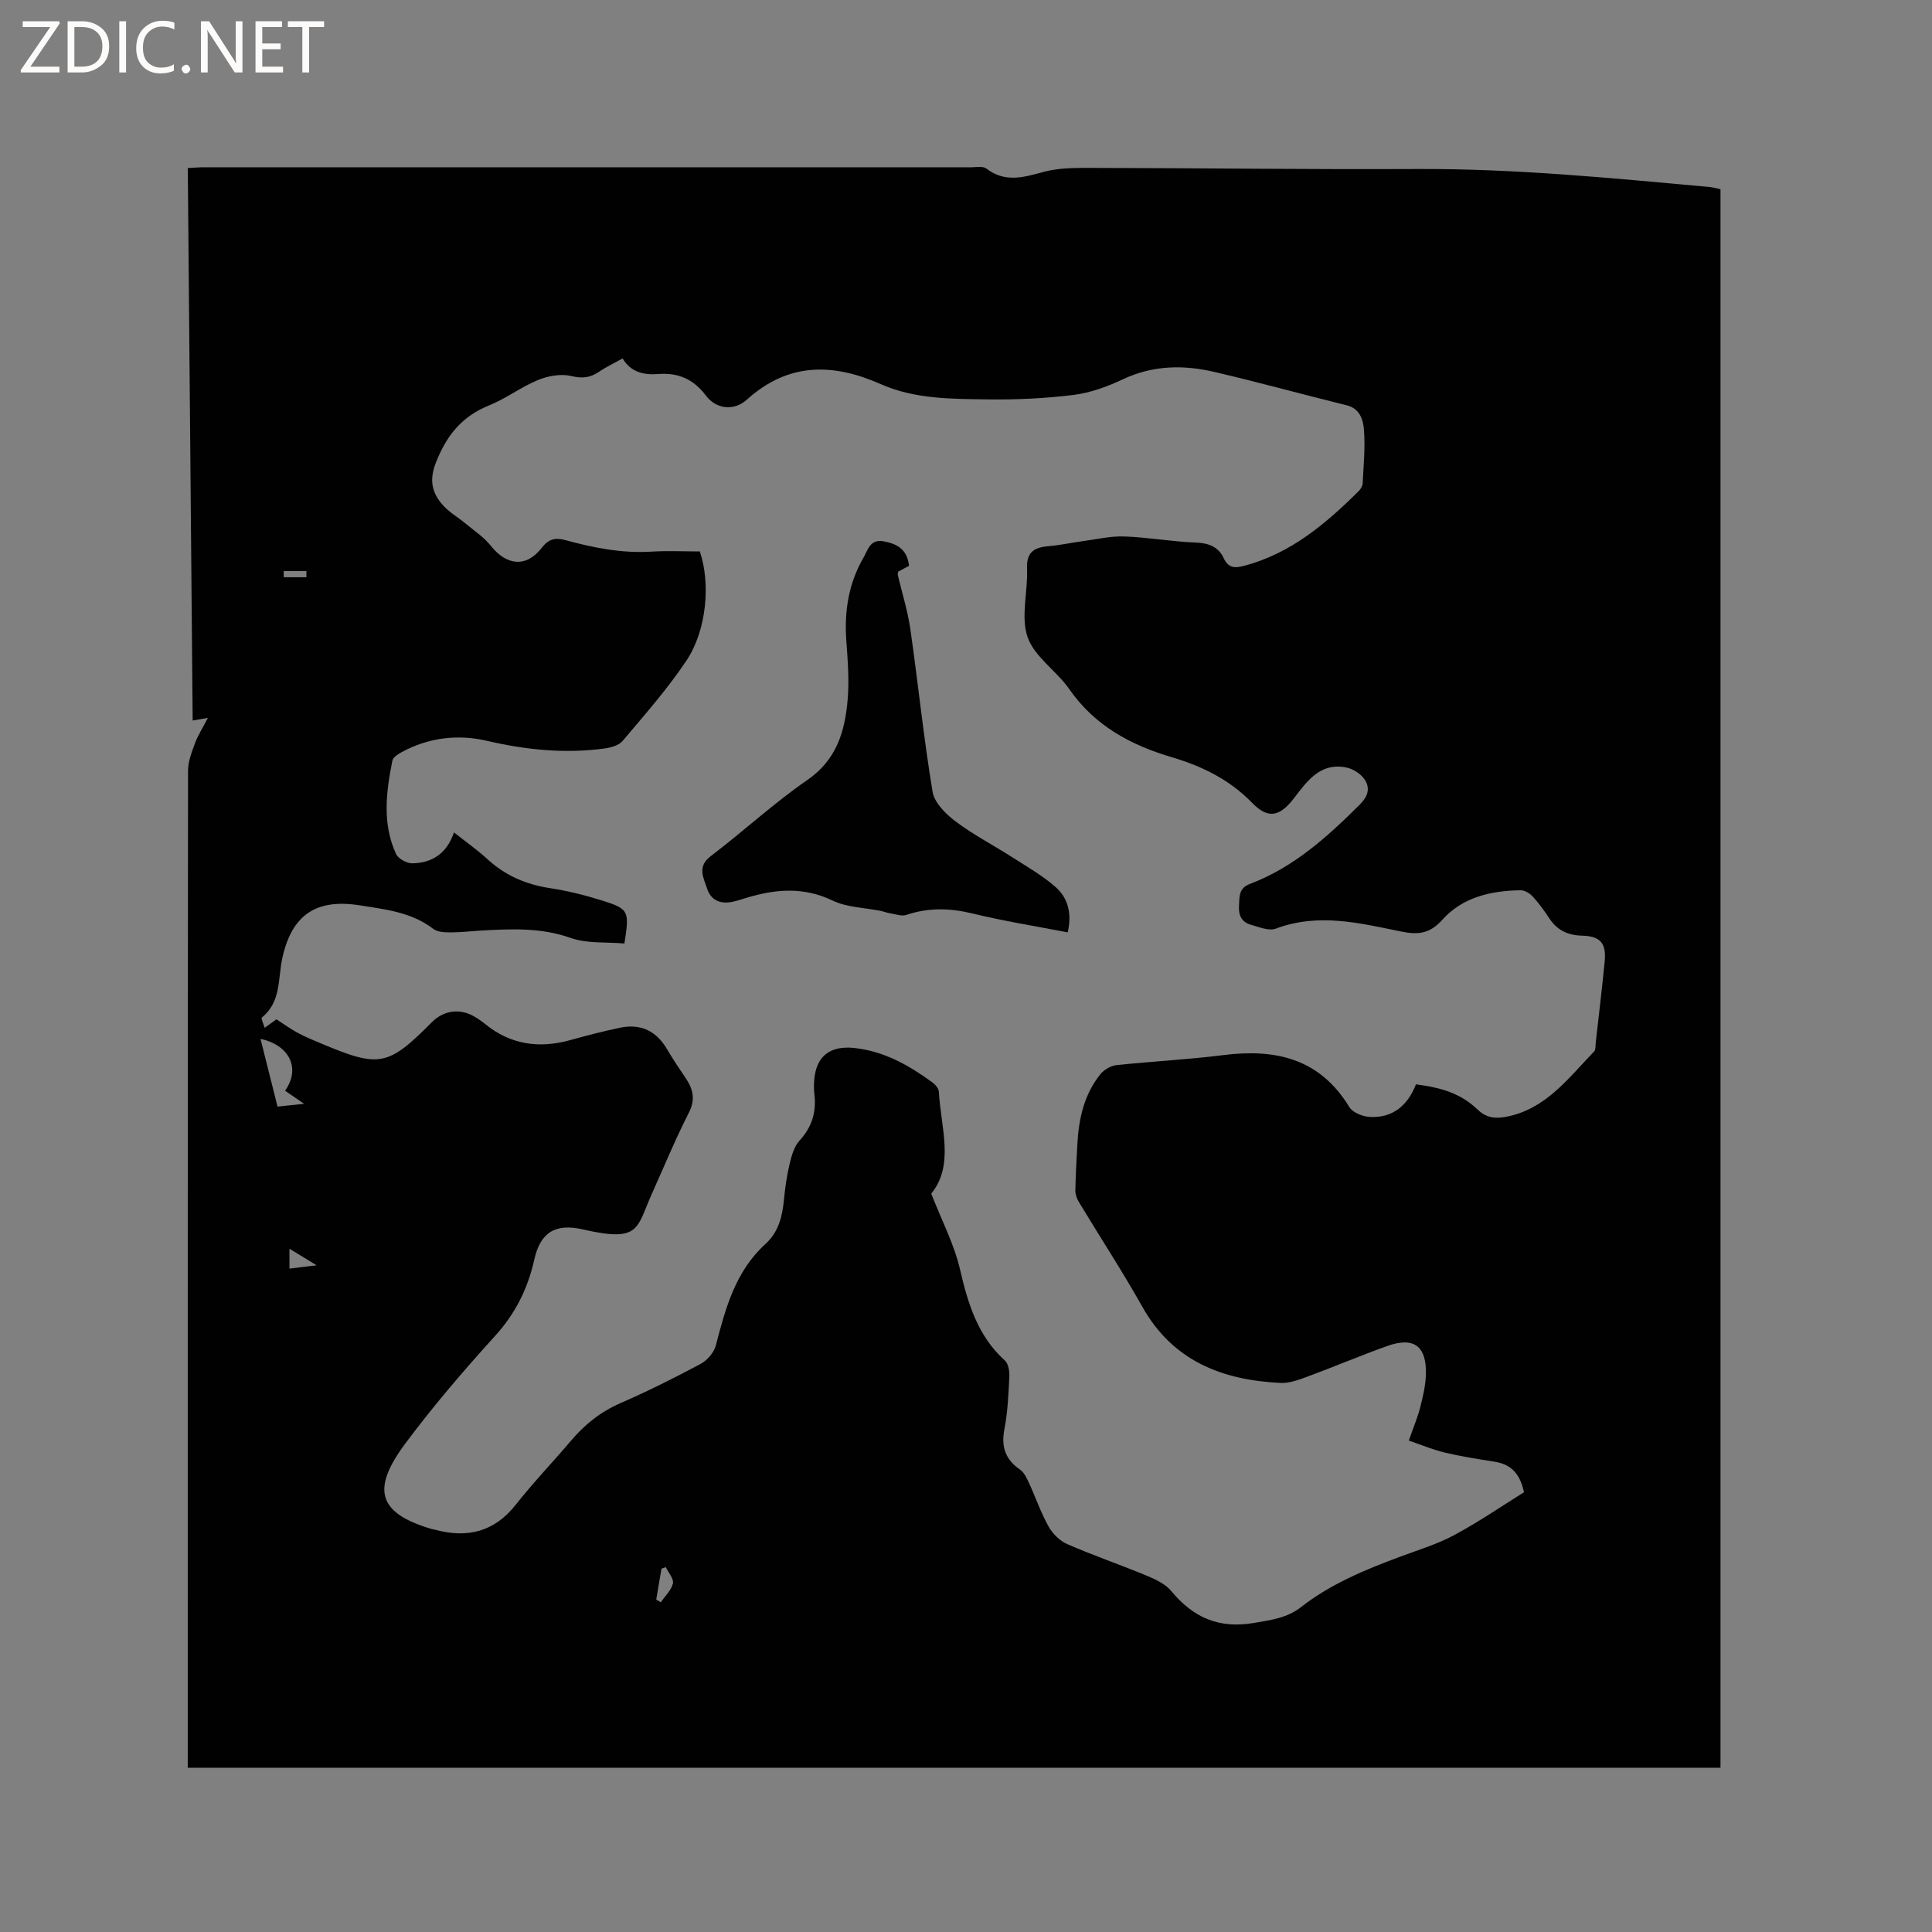 <svg enable-background="new 0 0 400 400" viewBox="0 0 400 400" xmlns="http://www.w3.org/2000/svg"><rect x="0" y="0" width="400" height="400" fill="#808080" stroke="none"/><g fill="#fcfbfa"><path d="m12.4 4.8-6.1 9h6v1.2h-8v-.5l6.1-8.9h-5.7v-1.2h7.6v.4z"/><path d="m14 15v-10.6h3c1.6 0 2.9.5 4 1.4s1.6 2.2 1.6 3.8-.5 3-1.6 3.9-2.4 1.5-4 1.5zm1.4-9.4v8.2h1.6c1.3 0 2.4-.4 3.1-1.1s1.1-1.8 1.1-3.1-.4-2.3-1.2-3-1.8-1-3.1-1z"/><path d="m26.1 4.4v10.6h-1.4v-10.6z"/><path d="m36.1 14.6c-.8.4-1.8.6-2.9.6-1.5 0-2.7-.5-3.6-1.4s-1.4-2.2-1.4-3.8c0-1.7.5-3.1 1.5-4.1s2.3-1.6 3.9-1.6c1 0 1.8.1 2.5.4v1.4c-.8-.4-1.6-.6-2.5-.6-1.2 0-2.1.4-2.9 1.2s-1.1 1.8-1.1 3.2c0 1.3.3 2.3 1 3s1.6 1.1 2.7 1.1c1 0 2-.2 2.7-.7v1.3z"/><path d="m37.6 14.3c0-.2.1-.5.3-.6s.4-.3.6-.3c.3 0 .5.1.6.3s.3.4.3.6-.1.4-.3.6-.4.3-.6.3c-.3 0-.5-.1-.6-.3s-.3-.4-.3-.6z"/><path d="m50.2 15h-1.6l-5.3-8.2c-.2-.2-.3-.5-.4-.7 0 .2.1.7.1 1.5v7.4h-1.4v-10.6h1.7l5.2 8.1c.2.4.4.6.4.7 0-.3-.1-.8-.1-1.5v-7.3h1.4z"/><path d="m58.6 15h-5.7v-10.6h5.5v1.2h-4.1v3.4h3.8v1.2h-3.8v3.6h4.3z"/><path d="m67.1 5.6h-3.1v9.4h-1.4v-9.4h-3v-1.2h7.5z"/></g><path d="m356.21 39.17v326.82c-105.73 0-211.3 0-317.34 0 0-1.18 0-2.3 0-3.42 0-67.66-.01-135.32.06-202.98 0-1.91.76-3.87 1.44-5.7.6-1.64 1.58-3.14 2.67-5.26-1.38.24-2.1.37-3.15.55-.33-37.99-.67-76-1.01-114.39 1.25-.06 2.36-.16 3.47-.16 52.92-.01 105.84-.01 158.75 0 1.05 0 2.42-.27 3.11.26 3.89 3.01 7.75 1.81 11.9.69 3.01-.81 6.3-.83 9.47-.82 22.58.04 45.17.34 67.75.23 20.29-.1 40.42 1.89 60.57 3.72.74.07 1.45.28 2.31.46zm-64.53 259.09c.95-2.73 1.82-4.78 2.37-6.92.57-2.24 1.11-4.55 1.17-6.84.14-5.84-2.52-7.79-8.02-5.82-5.58 1.99-11.04 4.32-16.6 6.37-1.76.65-3.7 1.36-5.51 1.27-12.06-.59-22.27-4.53-28.59-15.78-4.14-7.37-8.78-14.46-13.15-21.71-.41-.68-.72-1.55-.71-2.33.06-3.18.24-6.35.41-9.53.28-5.27 1.37-10.33 4.76-14.55.75-.93 2.13-1.76 3.3-1.89 7.37-.79 14.8-1.15 22.15-2.08 10.83-1.37 19.98.69 26.1 10.75.7 1.15 2.76 1.97 4.24 2.05 4.82.25 7.88-2.44 9.56-6.75 5.67.73 9.42 2.04 12.79 5.25 1.82 1.73 3.7 1.87 5.8 1.48 8.27-1.53 12.95-8.01 18.29-13.53.36-.37.27-1.21.34-1.84.63-5.58 1.3-11.16 1.85-16.75.38-3.84-.9-5.3-4.69-5.39-2.86-.07-5.1-1.08-6.72-3.51-1.05-1.59-2.17-3.16-3.45-4.56-.62-.68-1.7-1.35-2.56-1.33-6.11.09-12 1.42-16.18 6.1-2.61 2.92-5.03 3.16-8.54 2.44-8.56-1.74-17.15-3.91-25.93-.6-1.43.54-3.49-.32-5.18-.8-1.83-.52-2.58-1.84-2.46-3.87.12-1.94-.11-3.69 2.28-4.59 9.04-3.42 16-9.72 22.72-16.41 1.78-1.77 2.19-3.48.98-5.25-.79-1.16-2.4-2.17-3.8-2.45-5.34-1.05-8.05 2.79-10.78 6.35-2.95 3.85-5.37 4.39-8.66 1-4.68-4.82-10.36-7.61-16.63-9.46-8.52-2.52-15.96-6.51-21.23-14.08-2.65-3.81-7.23-6.7-8.65-10.8-1.46-4.22.09-9.42-.11-14.17-.15-3.46 1.51-4.4 4.45-4.65 2.4-.2 4.76-.73 7.15-1.05 2.85-.38 5.73-1.07 8.57-.96 4.93.18 9.84 1.08 14.78 1.26 2.65.1 4.66.89 5.73 3.17 1.02 2.17 2.33 2.16 4.31 1.63 9.61-2.54 16.84-8.68 23.66-15.44.42-.42.82-1.07.84-1.64.18-3.7.55-7.42.26-11.09-.16-2.05-.83-4.37-3.58-5.05-9.15-2.26-18.23-4.77-27.41-6.91-6.41-1.5-12.74-1.39-18.94 1.54-3.19 1.51-6.69 2.78-10.16 3.22-5.87.73-11.83 1.01-17.75.93-7.5-.1-15.16-.04-22.2-3.16-9.97-4.42-19.2-4.48-27.73 3.22-2.62 2.37-6.32 2.01-8.47-.85-2.55-3.39-5.72-4.78-9.86-4.46-2.98.23-5.71-.37-7.38-3.23-1.74.97-3.39 1.74-4.87 2.75-1.84 1.26-3.49 1.44-5.78.89-2.13-.51-4.79-.03-6.88.83-3.51 1.44-6.62 3.85-10.14 5.26-5.61 2.26-8.77 6.22-10.97 11.77-1.46 3.69-.86 6.34 1.46 8.92 1.32 1.47 3.13 2.49 4.67 3.77 1.78 1.48 3.78 2.8 5.2 4.58 3.31 4.17 7.39 4.55 10.56.44 1.4-1.81 2.79-2.17 4.84-1.61 5.84 1.6 11.73 2.78 17.86 2.4 3.37-.21 6.75-.04 10.03-.04 2.25 6.58 1.44 16.31-2.78 22.62-3.92 5.86-8.64 11.2-13.2 16.61-.8.95-2.5 1.4-3.85 1.58-8.17 1.09-16.2.27-24.24-1.6-6-1.4-12.02-.69-17.58 2.3-.78.42-1.85 1.08-2 1.79-1.3 6.49-2.13 13.04.75 19.32.45.99 2.21 1.96 3.35 1.95 4.12-.05 7.18-2.04 8.65-6.4 2.5 1.99 4.85 3.63 6.94 5.55 3.73 3.43 8.06 5.26 13.05 6.01 3.55.54 7.07 1.42 10.5 2.49 5.76 1.8 5.86 2.15 4.8 8.95-3.7-.33-7.71.06-11.15-1.16-6.13-2.16-12.24-1.87-18.45-1.52-2.11.12-4.23.38-6.34.38-1.22 0-2.73-.04-3.62-.72-4.53-3.47-9.91-4.04-15.23-4.88-9.11-1.44-14.09 2.03-16.04 10.93-.93 4.23-.21 9.06-4.23 12.29-.22.18.34 1.32.57 2.14 1.11-.8 1.87-1.35 2.44-1.76 1.6 1.03 2.96 2.02 4.43 2.81 1.58.85 3.26 1.53 4.92 2.23 11.97 5.04 13.77 4.68 22.85-4.46 2.4-2.41 5.71-2.9 8.66-1.22.83.47 1.62 1.02 2.36 1.62 5.29 4.3 11.2 5.11 17.65 3.31 3.36-.94 6.75-1.8 10.16-2.53 4.39-.94 7.62.63 9.86 4.45 1.17 2 2.46 3.93 3.77 5.85 1.58 2.32 2.17 4.47.72 7.3-2.79 5.46-5.13 11.16-7.65 16.76-3.23 7.18-2.35 10.11-14.27 7.38-5.74-1.31-8.82.61-10.08 6.28-1.35 6.02-3.92 11.16-8.13 15.79-6.48 7.14-12.78 14.49-18.54 22.22-6.96 9.35-5.89 14.34 5.27 17.69.3.09.62.12.93.21 6.68 1.79 12.24.41 16.69-5.25 3.6-4.58 7.66-8.79 11.43-13.24 2.85-3.36 6.14-5.97 10.25-7.76 5.63-2.45 11.13-5.2 16.54-8.1 1.37-.73 2.77-2.34 3.15-3.81 2.01-7.73 4.07-15.37 10.27-21.01 2.7-2.45 3.49-5.63 3.83-9.09.24-2.53.6-5.07 1.19-7.53.4-1.68.93-3.58 2.04-4.79 2.57-2.8 3.52-5.9 3.08-9.58-.11-.94-.11-1.91-.04-2.86.37-5.1 3.33-7.28 8.35-6.73 6.16.67 11.24 3.57 16.07 7.08.63.45 1.35 1.27 1.39 1.96.41 7.46 3.27 15.18-1.58 21.11 2.21 5.64 4.74 10.46 5.94 15.6 1.66 7.14 3.65 13.84 9.31 18.95.75.68.98 2.27.92 3.41-.18 3.6-.33 7.23-1.01 10.75-.71 3.65.14 6.3 3.22 8.42.87.6 1.42 1.81 1.89 2.84 1.38 2.98 2.44 6.12 4.04 8.97.84 1.49 2.33 2.97 3.89 3.64 5.43 2.36 11.05 4.29 16.52 6.56 1.81.75 3.8 1.72 5 3.17 4.56 5.49 9.89 7.83 17.19 6.56 3.5-.61 6.76-1.01 9.64-3.26 6.17-4.82 13.31-7.76 20.58-10.46 3.77-1.4 7.68-2.59 11.2-4.48 5.07-2.73 9.85-6.01 14.4-8.85-.89-4.11-2.89-5.8-6.06-6.31-3.45-.55-6.91-1.09-10.3-1.89-2.48-.59-4.87-1.6-7.49-2.49zm-232.66-72.44c3.32-4.66.83-9.5-5.08-10.72 1.18 4.7 2.32 9.26 3.52 14.01 1.65-.17 3.05-.32 5.5-.58-1.8-1.23-2.82-1.93-3.94-2.71zm76.85 105.34c.31.19.62.38.94.58.88-1.29 2.18-2.49 2.51-3.9.22-.96-.93-2.24-1.47-3.37-.3.1-.6.21-.9.31-.37 2.12-.73 4.25-1.08 6.38zm-75.94-68.51c1.71-.21 3.23-.39 5.62-.68-2.29-1.4-3.84-2.35-5.62-3.44zm-1.19-144.42v1.28h4.7c0-.43 0-.85 0-1.28-1.57 0-3.14 0-4.7 0z" fill="#010102"/><path d="m188.21 117.15c-.82.43-1.56.82-2.24 1.18-.04.31-.13.52-.09.71.88 3.76 2.07 7.48 2.61 11.29 1.6 11.19 2.74 22.46 4.59 33.6.38 2.27 2.72 4.6 4.74 6.12 3.69 2.78 7.85 4.93 11.76 7.44 3.09 1.98 6.35 3.82 9.06 6.25 2.54 2.27 3.3 5.52 2.42 9.3-6.71-1.3-13.27-2.34-19.71-3.91-4.68-1.14-9.12-1.25-13.69.29-1 .34-2.3-.17-3.46-.35-.61-.09-1.2-.34-1.81-.47-3.36-.68-7.02-.71-10.01-2.15-6.03-2.89-11.86-2.38-17.88-.55-1.01.31-2.02.66-3.06.85-2.4.43-4.28-.42-5.04-2.77-.74-2.28-2.14-4.54.78-6.75 6.75-5.12 13-10.94 19.96-15.73 6.06-4.17 7.78-10.04 8.35-16.56.36-4.08.02-8.25-.27-12.36-.44-6.08.49-11.84 3.56-17.13.91-1.57 1.35-3.94 4.25-3.36 2.78.54 4.78 1.65 5.18 5.06z" fill="#010102"/></svg>